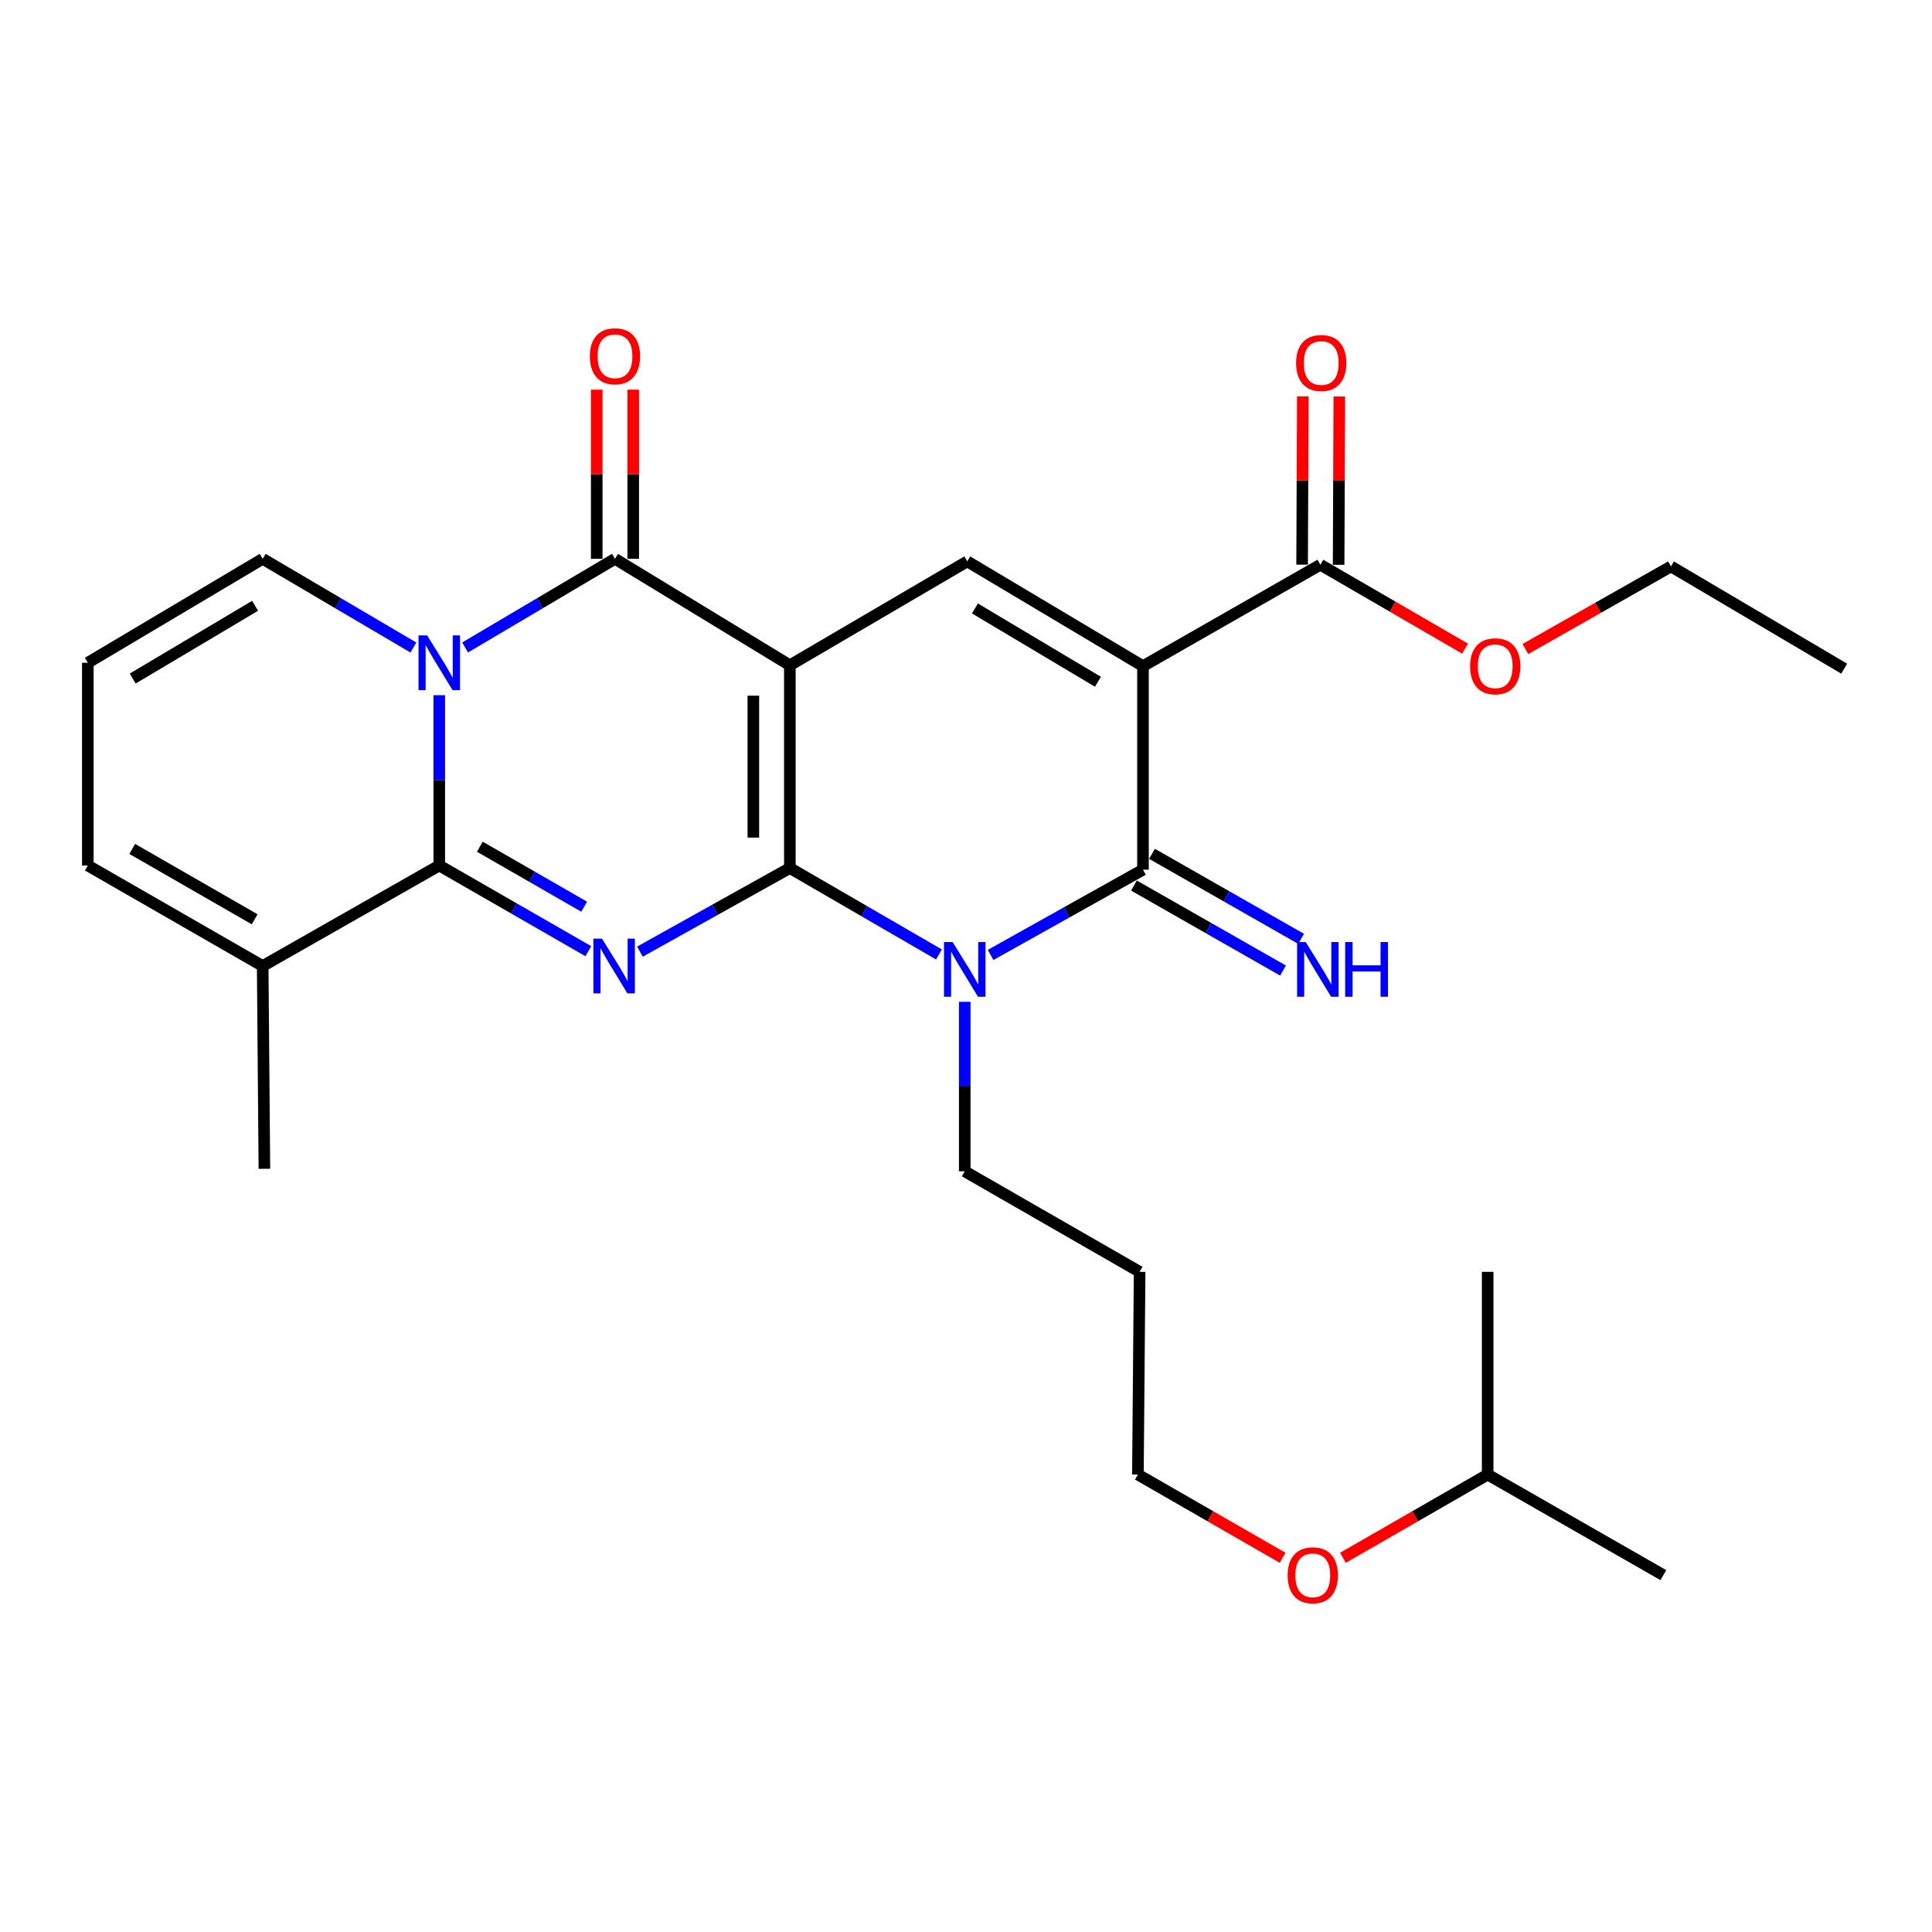 <?xml version='1.0' encoding='iso-8859-1'?>
<svg version='1.1' baseProfile='full'
              xmlns='http://www.w3.org/2000/svg'
                      xmlns:rdkit='http://www.rdkit.org/xml'
                      xmlns:xlink='http://www.w3.org/1999/xlink'
                  xml:space='preserve'
width='1000px' height='1000px' viewBox='0 0 1000 1000'>
<!-- END OF HEADER -->
<rect style='opacity:1.0;fill:#FFFFFF;stroke:none' width='1000' height='1000' x='0' y='0'> </rect>
<path class='bond-0' d='M 408.826,449.29 L 408.826,344.345' style='fill:none;fill-rule:evenodd;stroke:#000000;stroke-width:6px;stroke-linecap:butt;stroke-linejoin:miter;stroke-opacity:1' />
<path class='bond-0' d='M 389.932,433.549 L 389.932,360.087' style='fill:none;fill-rule:evenodd;stroke:#000000;stroke-width:6px;stroke-linecap:butt;stroke-linejoin:miter;stroke-opacity:1' />
<path class='bond-1' d='M 408.826,449.29 L 370.022,470.93' style='fill:none;fill-rule:evenodd;stroke:#000000;stroke-width:6px;stroke-linecap:butt;stroke-linejoin:miter;stroke-opacity:1' />
<path class='bond-1' d='M 370.022,470.93 L 331.217,492.569' style='fill:none;fill-rule:evenodd;stroke:#0000FF;stroke-width:6px;stroke-linecap:butt;stroke-linejoin:miter;stroke-opacity:1' />
<path class='bond-3' d='M 408.826,449.29 L 447.41,471.656' style='fill:none;fill-rule:evenodd;stroke:#000000;stroke-width:6px;stroke-linecap:butt;stroke-linejoin:miter;stroke-opacity:1' />
<path class='bond-3' d='M 447.41,471.656 L 485.993,494.021' style='fill:none;fill-rule:evenodd;stroke:#0000FF;stroke-width:6px;stroke-linecap:butt;stroke-linejoin:miter;stroke-opacity:1' />
<path class='bond-6' d='M 408.826,344.345 L 318.314,289.248' style='fill:none;fill-rule:evenodd;stroke:#000000;stroke-width:6px;stroke-linecap:butt;stroke-linejoin:miter;stroke-opacity:1' />
<path class='bond-8' d='M 408.826,344.345 L 500.651,290.571' style='fill:none;fill-rule:evenodd;stroke:#000000;stroke-width:6px;stroke-linecap:butt;stroke-linejoin:miter;stroke-opacity:1' />
<path class='bond-5' d='M 304.523,492.336 L 265.942,470.157' style='fill:none;fill-rule:evenodd;stroke:#0000FF;stroke-width:6px;stroke-linecap:butt;stroke-linejoin:miter;stroke-opacity:1' />
<path class='bond-5' d='M 265.942,470.157 L 227.361,447.978' style='fill:none;fill-rule:evenodd;stroke:#000000;stroke-width:6px;stroke-linecap:butt;stroke-linejoin:miter;stroke-opacity:1' />
<path class='bond-5' d='M 302.365,469.302 L 275.358,453.777' style='fill:none;fill-rule:evenodd;stroke:#0000FF;stroke-width:6px;stroke-linecap:butt;stroke-linejoin:miter;stroke-opacity:1' />
<path class='bond-5' d='M 275.358,453.777 L 248.352,438.252' style='fill:none;fill-rule:evenodd;stroke:#000000;stroke-width:6px;stroke-linecap:butt;stroke-linejoin:miter;stroke-opacity:1' />
<path class='bond-2' d='M 227.361,359.827 L 227.361,403.903' style='fill:none;fill-rule:evenodd;stroke:#0000FF;stroke-width:6px;stroke-linecap:butt;stroke-linejoin:miter;stroke-opacity:1' />
<path class='bond-2' d='M 227.361,403.903 L 227.361,447.978' style='fill:none;fill-rule:evenodd;stroke:#000000;stroke-width:6px;stroke-linecap:butt;stroke-linejoin:miter;stroke-opacity:1' />
<path class='bond-11' d='M 213.97,335.161 L 174.968,312.205' style='fill:none;fill-rule:evenodd;stroke:#0000FF;stroke-width:6px;stroke-linecap:butt;stroke-linejoin:miter;stroke-opacity:1' />
<path class='bond-11' d='M 174.968,312.205 L 135.967,289.248' style='fill:none;fill-rule:evenodd;stroke:#000000;stroke-width:6px;stroke-linecap:butt;stroke-linejoin:miter;stroke-opacity:1' />
<path class='bond-29' d='M 240.743,335.129 L 279.528,312.189' style='fill:none;fill-rule:evenodd;stroke:#0000FF;stroke-width:6px;stroke-linecap:butt;stroke-linejoin:miter;stroke-opacity:1' />
<path class='bond-29' d='M 279.528,312.189 L 318.314,289.248' style='fill:none;fill-rule:evenodd;stroke:#000000;stroke-width:6px;stroke-linecap:butt;stroke-linejoin:miter;stroke-opacity:1' />
<path class='bond-7' d='M 512.732,494.276 L 552.168,472.213' style='fill:none;fill-rule:evenodd;stroke:#0000FF;stroke-width:6px;stroke-linecap:butt;stroke-linejoin:miter;stroke-opacity:1' />
<path class='bond-7' d='M 552.168,472.213 L 591.604,450.151' style='fill:none;fill-rule:evenodd;stroke:#000000;stroke-width:6px;stroke-linecap:butt;stroke-linejoin:miter;stroke-opacity:1' />
<path class='bond-17' d='M 499.349,518.535 L 499.349,562.401' style='fill:none;fill-rule:evenodd;stroke:#0000FF;stroke-width:6px;stroke-linecap:butt;stroke-linejoin:miter;stroke-opacity:1' />
<path class='bond-17' d='M 499.349,562.401 L 499.349,606.267' style='fill:none;fill-rule:evenodd;stroke:#000000;stroke-width:6px;stroke-linecap:butt;stroke-linejoin:miter;stroke-opacity:1' />
<path class='bond-4' d='M 591.604,344.786 L 591.604,450.151' style='fill:none;fill-rule:evenodd;stroke:#000000;stroke-width:6px;stroke-linecap:butt;stroke-linejoin:miter;stroke-opacity:1' />
<path class='bond-9' d='M 591.604,344.786 L 683.418,292.303' style='fill:none;fill-rule:evenodd;stroke:#000000;stroke-width:6px;stroke-linecap:butt;stroke-linejoin:miter;stroke-opacity:1' />
<path class='bond-28' d='M 591.604,344.786 L 500.651,290.571' style='fill:none;fill-rule:evenodd;stroke:#000000;stroke-width:6px;stroke-linecap:butt;stroke-linejoin:miter;stroke-opacity:1' />
<path class='bond-28' d='M 568.287,352.883 L 504.62,314.933' style='fill:none;fill-rule:evenodd;stroke:#000000;stroke-width:6px;stroke-linecap:butt;stroke-linejoin:miter;stroke-opacity:1' />
<path class='bond-10' d='M 227.361,447.978 L 135.967,500.01' style='fill:none;fill-rule:evenodd;stroke:#000000;stroke-width:6px;stroke-linecap:butt;stroke-linejoin:miter;stroke-opacity:1' />
<path class='bond-13' d='M 327.761,289.248 L 327.761,245.473' style='fill:none;fill-rule:evenodd;stroke:#000000;stroke-width:6px;stroke-linecap:butt;stroke-linejoin:miter;stroke-opacity:1' />
<path class='bond-13' d='M 327.761,245.473 L 327.761,201.697' style='fill:none;fill-rule:evenodd;stroke:#FF0000;stroke-width:6px;stroke-linecap:butt;stroke-linejoin:miter;stroke-opacity:1' />
<path class='bond-13' d='M 308.867,289.248 L 308.867,245.473' style='fill:none;fill-rule:evenodd;stroke:#000000;stroke-width:6px;stroke-linecap:butt;stroke-linejoin:miter;stroke-opacity:1' />
<path class='bond-13' d='M 308.867,245.473 L 308.867,201.697' style='fill:none;fill-rule:evenodd;stroke:#FF0000;stroke-width:6px;stroke-linecap:butt;stroke-linejoin:miter;stroke-opacity:1' />
<path class='bond-12' d='M 586.924,458.358 L 625.508,480.359' style='fill:none;fill-rule:evenodd;stroke:#000000;stroke-width:6px;stroke-linecap:butt;stroke-linejoin:miter;stroke-opacity:1' />
<path class='bond-12' d='M 625.508,480.359 L 664.092,502.36' style='fill:none;fill-rule:evenodd;stroke:#0000FF;stroke-width:6px;stroke-linecap:butt;stroke-linejoin:miter;stroke-opacity:1' />
<path class='bond-12' d='M 596.283,441.944 L 634.867,463.946' style='fill:none;fill-rule:evenodd;stroke:#000000;stroke-width:6px;stroke-linecap:butt;stroke-linejoin:miter;stroke-opacity:1' />
<path class='bond-12' d='M 634.867,463.946 L 673.451,485.947' style='fill:none;fill-rule:evenodd;stroke:#0000FF;stroke-width:6px;stroke-linecap:butt;stroke-linejoin:miter;stroke-opacity:1' />
<path class='bond-16' d='M 692.865,292.343 L 693.049,248.782' style='fill:none;fill-rule:evenodd;stroke:#000000;stroke-width:6px;stroke-linecap:butt;stroke-linejoin:miter;stroke-opacity:1' />
<path class='bond-16' d='M 693.049,248.782 L 693.232,205.221' style='fill:none;fill-rule:evenodd;stroke:#FF0000;stroke-width:6px;stroke-linecap:butt;stroke-linejoin:miter;stroke-opacity:1' />
<path class='bond-16' d='M 673.971,292.263 L 674.155,248.702' style='fill:none;fill-rule:evenodd;stroke:#000000;stroke-width:6px;stroke-linecap:butt;stroke-linejoin:miter;stroke-opacity:1' />
<path class='bond-16' d='M 674.155,248.702 L 674.339,205.142' style='fill:none;fill-rule:evenodd;stroke:#FF0000;stroke-width:6px;stroke-linecap:butt;stroke-linejoin:miter;stroke-opacity:1' />
<path class='bond-18' d='M 683.418,292.303 L 720.866,314.017' style='fill:none;fill-rule:evenodd;stroke:#000000;stroke-width:6px;stroke-linecap:butt;stroke-linejoin:miter;stroke-opacity:1' />
<path class='bond-18' d='M 720.866,314.017 L 758.314,335.731' style='fill:none;fill-rule:evenodd;stroke:#FF0000;stroke-width:6px;stroke-linecap:butt;stroke-linejoin:miter;stroke-opacity:1' />
<path class='bond-15' d='M 135.967,500.01 L 45.455,447.978' style='fill:none;fill-rule:evenodd;stroke:#000000;stroke-width:6px;stroke-linecap:butt;stroke-linejoin:miter;stroke-opacity:1' />
<path class='bond-15' d='M 131.806,475.825 L 68.448,439.403' style='fill:none;fill-rule:evenodd;stroke:#000000;stroke-width:6px;stroke-linecap:butt;stroke-linejoin:miter;stroke-opacity:1' />
<path class='bond-20' d='M 135.967,500.01 L 136.849,604.966' style='fill:none;fill-rule:evenodd;stroke:#000000;stroke-width:6px;stroke-linecap:butt;stroke-linejoin:miter;stroke-opacity:1' />
<path class='bond-30' d='M 135.967,289.248 L 45.455,343.044' style='fill:none;fill-rule:evenodd;stroke:#000000;stroke-width:6px;stroke-linecap:butt;stroke-linejoin:miter;stroke-opacity:1' />
<path class='bond-30' d='M 132.043,313.559 L 68.685,351.216' style='fill:none;fill-rule:evenodd;stroke:#000000;stroke-width:6px;stroke-linecap:butt;stroke-linejoin:miter;stroke-opacity:1' />
<path class='bond-14' d='M 45.455,343.044 L 45.455,447.978' style='fill:none;fill-rule:evenodd;stroke:#000000;stroke-width:6px;stroke-linecap:butt;stroke-linejoin:miter;stroke-opacity:1' />
<path class='bond-19' d='M 499.349,606.267 L 589.862,658.299' style='fill:none;fill-rule:evenodd;stroke:#000000;stroke-width:6px;stroke-linecap:butt;stroke-linejoin:miter;stroke-opacity:1' />
<path class='bond-24' d='M 789.545,335.928 L 827.219,314.556' style='fill:none;fill-rule:evenodd;stroke:#FF0000;stroke-width:6px;stroke-linecap:butt;stroke-linejoin:miter;stroke-opacity:1' />
<path class='bond-24' d='M 827.219,314.556 L 864.894,293.185' style='fill:none;fill-rule:evenodd;stroke:#000000;stroke-width:6px;stroke-linecap:butt;stroke-linejoin:miter;stroke-opacity:1' />
<path class='bond-22' d='M 589.862,658.299 L 588.98,763.234' style='fill:none;fill-rule:evenodd;stroke:#000000;stroke-width:6px;stroke-linecap:butt;stroke-linejoin:miter;stroke-opacity:1' />
<path class='bond-21' d='M 663.882,806.309 L 626.431,784.771' style='fill:none;fill-rule:evenodd;stroke:#FF0000;stroke-width:6px;stroke-linecap:butt;stroke-linejoin:miter;stroke-opacity:1' />
<path class='bond-21' d='M 626.431,784.771 L 588.98,763.234' style='fill:none;fill-rule:evenodd;stroke:#000000;stroke-width:6px;stroke-linecap:butt;stroke-linejoin:miter;stroke-opacity:1' />
<path class='bond-23' d='M 695.103,806.31 L 732.559,784.772' style='fill:none;fill-rule:evenodd;stroke:#FF0000;stroke-width:6px;stroke-linecap:butt;stroke-linejoin:miter;stroke-opacity:1' />
<path class='bond-23' d='M 732.559,784.772 L 770.015,763.234' style='fill:none;fill-rule:evenodd;stroke:#000000;stroke-width:6px;stroke-linecap:butt;stroke-linejoin:miter;stroke-opacity:1' />
<path class='bond-25' d='M 770.015,763.234 L 860.947,815.286' style='fill:none;fill-rule:evenodd;stroke:#000000;stroke-width:6px;stroke-linecap:butt;stroke-linejoin:miter;stroke-opacity:1' />
<path class='bond-26' d='M 770.015,763.234 L 770.015,658.299' style='fill:none;fill-rule:evenodd;stroke:#000000;stroke-width:6px;stroke-linecap:butt;stroke-linejoin:miter;stroke-opacity:1' />
<path class='bond-27' d='M 864.894,293.185 L 954.545,346.098' style='fill:none;fill-rule:evenodd;stroke:#000000;stroke-width:6px;stroke-linecap:butt;stroke-linejoin:miter;stroke-opacity:1' />
<path  class='atom-2' d='M 311.613 485.85
L 320.893 500.85
Q 321.813 502.33, 323.293 505.01
Q 324.773 507.69, 324.853 507.85
L 324.853 485.85
L 328.613 485.85
L 328.613 514.17
L 324.733 514.17
L 314.773 497.77
Q 313.613 495.85, 312.373 493.65
Q 311.173 491.45, 310.813 490.77
L 310.813 514.17
L 307.133 514.17
L 307.133 485.85
L 311.613 485.85
' fill='#0000FF'/>
<path  class='atom-3' d='M 221.101 328.884
L 230.381 343.884
Q 231.301 345.364, 232.781 348.044
Q 234.261 350.724, 234.341 350.884
L 234.341 328.884
L 238.101 328.884
L 238.101 357.204
L 234.221 357.204
L 224.261 340.804
Q 223.101 338.884, 221.861 336.684
Q 220.661 334.484, 220.301 333.804
L 220.301 357.204
L 216.621 357.204
L 216.621 328.884
L 221.101 328.884
' fill='#0000FF'/>
<path  class='atom-4' d='M 493.089 487.603
L 502.369 502.603
Q 503.289 504.083, 504.769 506.763
Q 506.249 509.443, 506.329 509.603
L 506.329 487.603
L 510.089 487.603
L 510.089 515.923
L 506.209 515.923
L 496.249 499.523
Q 495.089 497.603, 493.849 495.403
Q 492.649 493.203, 492.289 492.523
L 492.289 515.923
L 488.609 515.923
L 488.609 487.603
L 493.089 487.603
' fill='#0000FF'/>
<path  class='atom-13' d='M 675.856 487.603
L 685.136 502.603
Q 686.056 504.083, 687.536 506.763
Q 689.016 509.443, 689.096 509.603
L 689.096 487.603
L 692.856 487.603
L 692.856 515.923
L 688.976 515.923
L 679.016 499.523
Q 677.856 497.603, 676.616 495.403
Q 675.416 493.203, 675.056 492.523
L 675.056 515.923
L 671.376 515.923
L 671.376 487.603
L 675.856 487.603
' fill='#0000FF'/>
<path  class='atom-13' d='M 696.256 487.603
L 700.096 487.603
L 700.096 499.643
L 714.576 499.643
L 714.576 487.603
L 718.416 487.603
L 718.416 515.923
L 714.576 515.923
L 714.576 502.843
L 700.096 502.843
L 700.096 515.923
L 696.256 515.923
L 696.256 487.603
' fill='#0000FF'/>
<path  class='atom-14' d='M 305.314 184.394
Q 305.314 177.594, 308.674 173.794
Q 312.034 169.994, 318.314 169.994
Q 324.594 169.994, 327.954 173.794
Q 331.314 177.594, 331.314 184.394
Q 331.314 191.274, 327.914 195.194
Q 324.514 199.074, 318.314 199.074
Q 312.074 199.074, 308.674 195.194
Q 305.314 191.314, 305.314 184.394
M 318.314 195.874
Q 322.634 195.874, 324.954 192.994
Q 327.314 190.074, 327.314 184.394
Q 327.314 178.834, 324.954 176.034
Q 322.634 173.194, 318.314 173.194
Q 313.994 173.194, 311.634 175.994
Q 309.314 178.794, 309.314 184.394
Q 309.314 190.114, 311.634 192.994
Q 313.994 195.874, 318.314 195.874
' fill='#FF0000'/>
<path  class='atom-17' d='M 670.859 187.889
Q 670.859 181.089, 674.219 177.289
Q 677.579 173.489, 683.859 173.489
Q 690.139 173.489, 693.499 177.289
Q 696.859 181.089, 696.859 187.889
Q 696.859 194.769, 693.459 198.689
Q 690.059 202.569, 683.859 202.569
Q 677.619 202.569, 674.219 198.689
Q 670.859 194.809, 670.859 187.889
M 683.859 199.369
Q 688.179 199.369, 690.499 196.489
Q 692.859 193.569, 692.859 187.889
Q 692.859 182.329, 690.499 179.529
Q 688.179 176.689, 683.859 176.689
Q 679.539 176.689, 677.179 179.489
Q 674.859 182.289, 674.859 187.889
Q 674.859 193.609, 677.179 196.489
Q 679.539 199.369, 683.859 199.369
' fill='#FF0000'/>
<path  class='atom-19' d='M 760.93 344.866
Q 760.93 338.066, 764.29 334.266
Q 767.65 330.466, 773.93 330.466
Q 780.21 330.466, 783.57 334.266
Q 786.93 338.066, 786.93 344.866
Q 786.93 351.746, 783.53 355.666
Q 780.13 359.546, 773.93 359.546
Q 767.69 359.546, 764.29 355.666
Q 760.93 351.786, 760.93 344.866
M 773.93 356.346
Q 778.25 356.346, 780.57 353.466
Q 782.93 350.546, 782.93 344.866
Q 782.93 339.306, 780.57 336.506
Q 778.25 333.666, 773.93 333.666
Q 769.61 333.666, 767.25 336.466
Q 764.93 339.266, 764.93 344.866
Q 764.93 350.586, 767.25 353.466
Q 769.61 356.346, 773.93 356.346
' fill='#FF0000'/>
<path  class='atom-22' d='M 666.492 815.366
Q 666.492 808.566, 669.852 804.766
Q 673.212 800.966, 679.492 800.966
Q 685.772 800.966, 689.132 804.766
Q 692.492 808.566, 692.492 815.366
Q 692.492 822.246, 689.092 826.166
Q 685.692 830.046, 679.492 830.046
Q 673.252 830.046, 669.852 826.166
Q 666.492 822.286, 666.492 815.366
M 679.492 826.846
Q 683.812 826.846, 686.132 823.966
Q 688.492 821.046, 688.492 815.366
Q 688.492 809.806, 686.132 807.006
Q 683.812 804.166, 679.492 804.166
Q 675.172 804.166, 672.812 806.966
Q 670.492 809.766, 670.492 815.366
Q 670.492 821.086, 672.812 823.966
Q 675.172 826.846, 679.492 826.846
' fill='#FF0000'/>
</svg>

